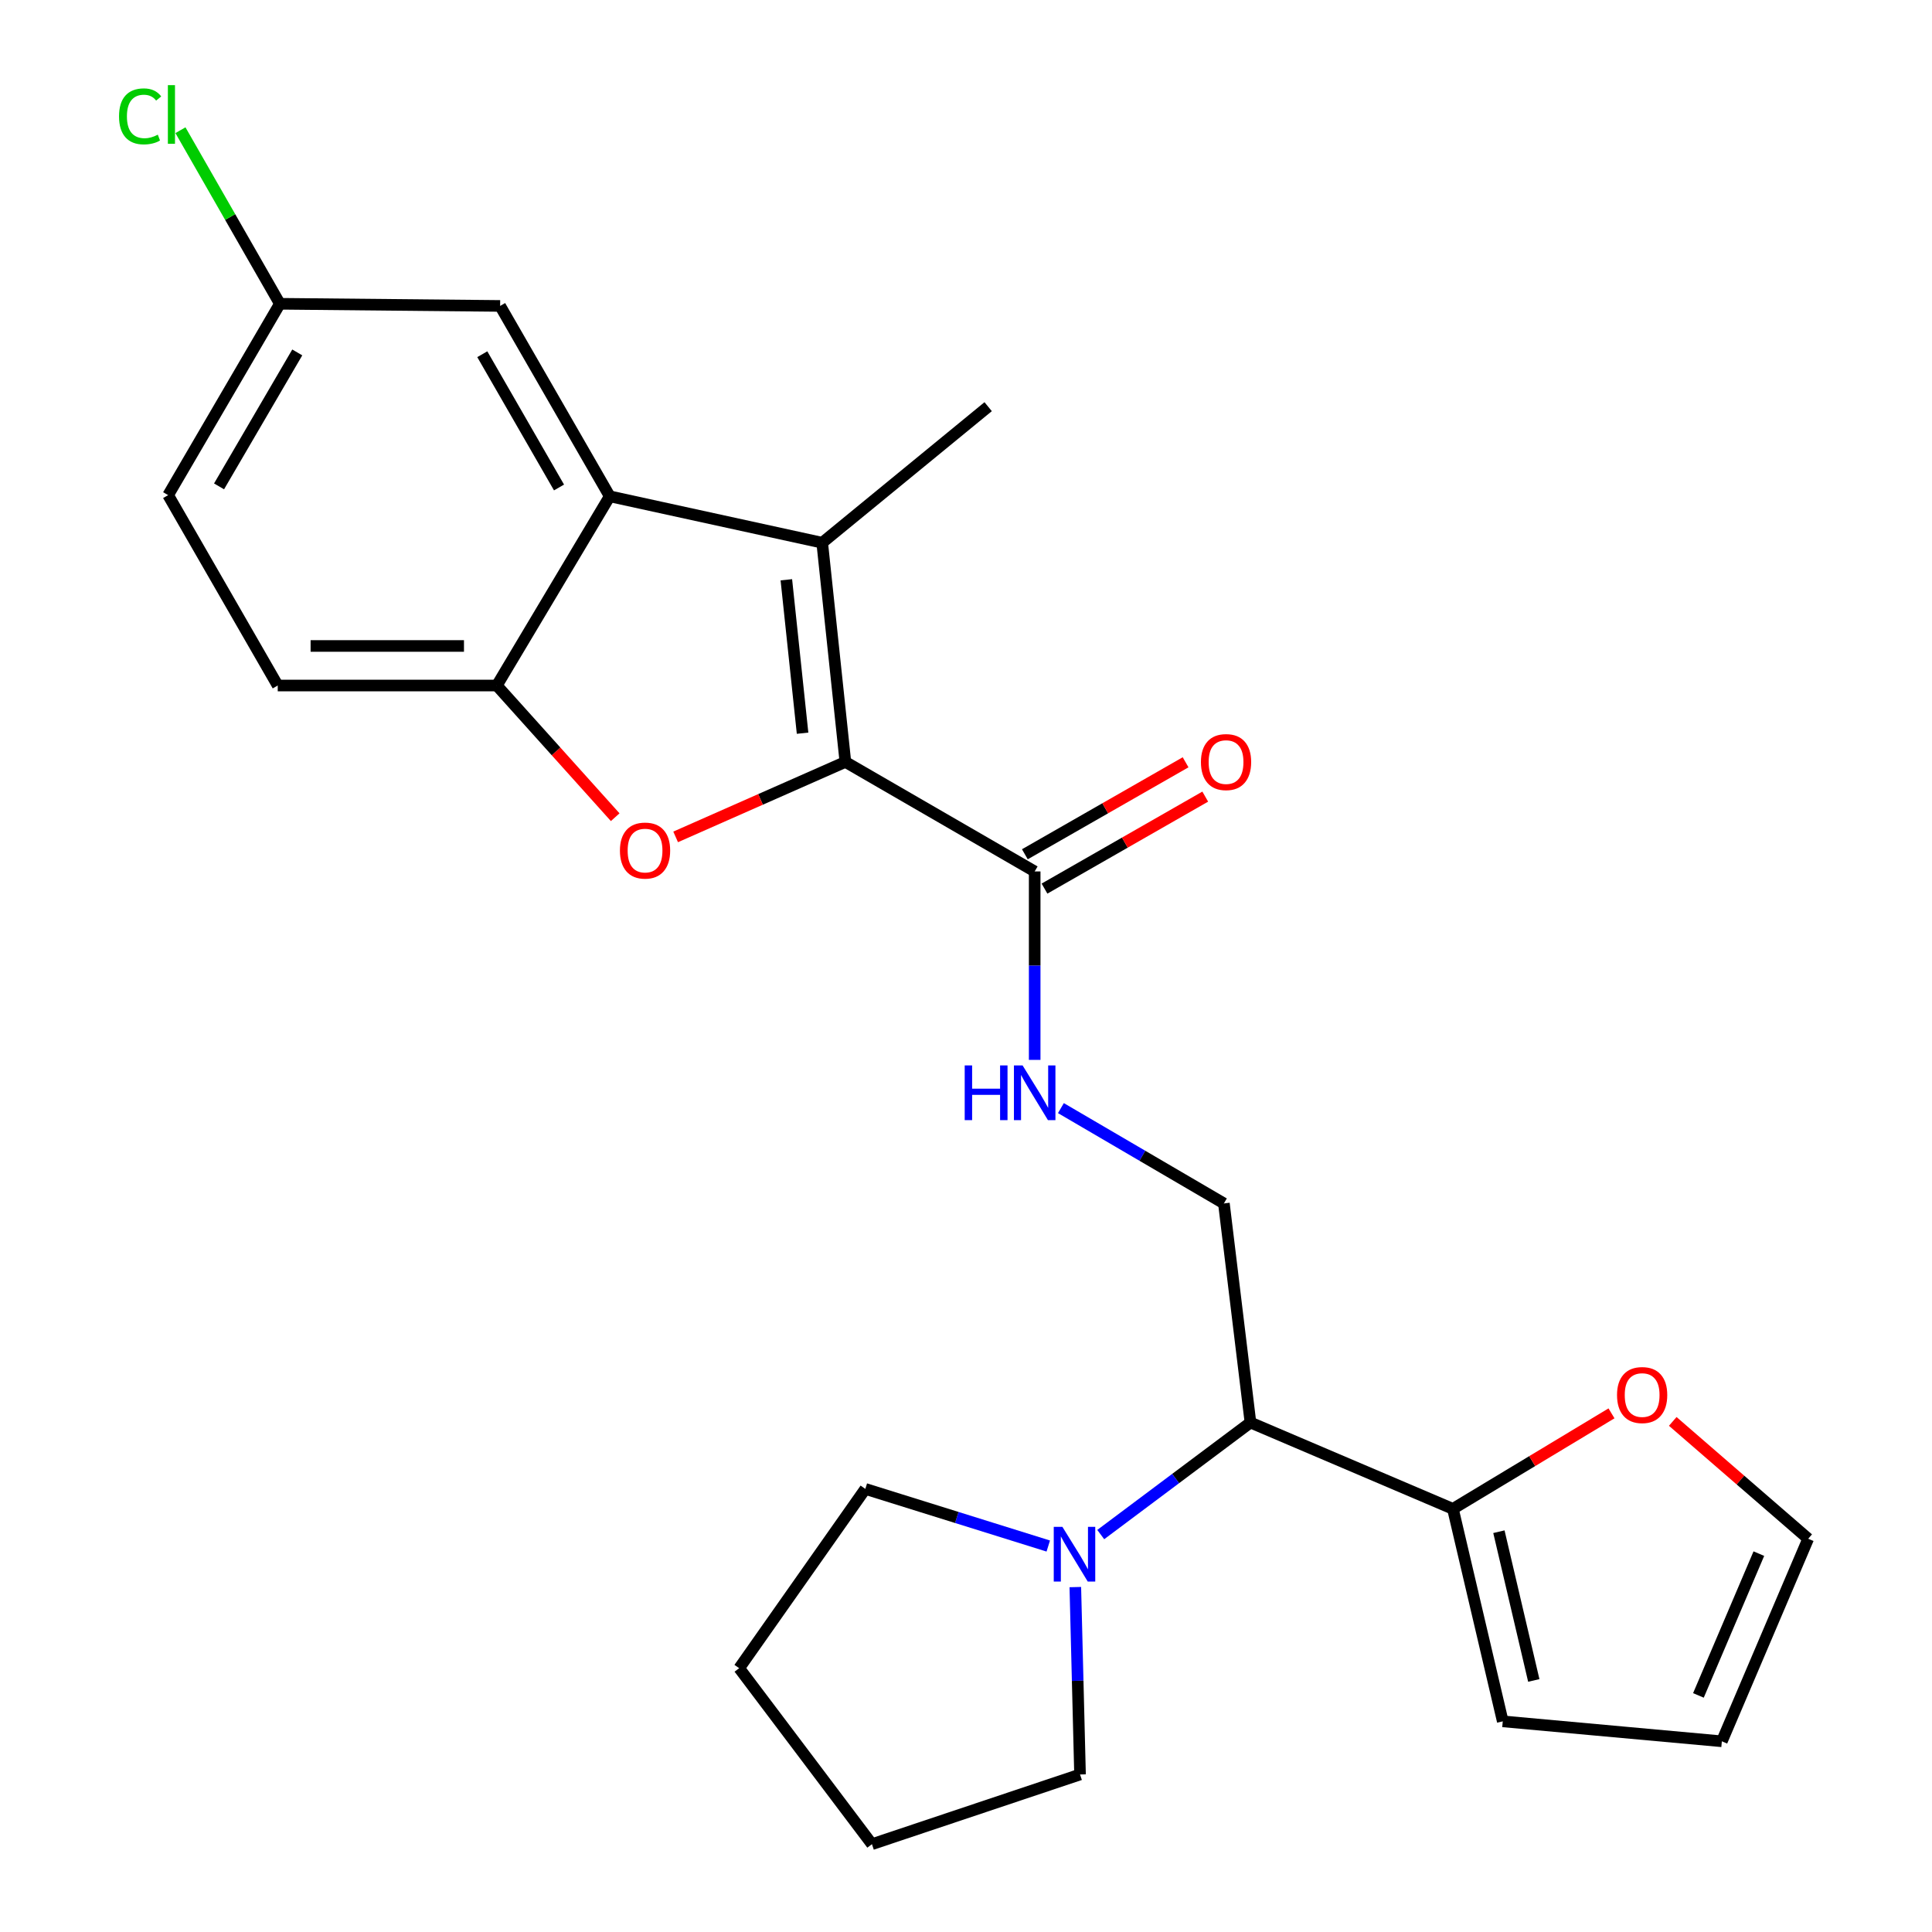 <?xml version='1.0' encoding='iso-8859-1'?>
<svg version='1.1' baseProfile='full'
              xmlns='http://www.w3.org/2000/svg'
                      xmlns:rdkit='http://www.rdkit.org/xml'
                      xmlns:xlink='http://www.w3.org/1999/xlink'
                  xml:space='preserve'
width='1000px' height='1000px' viewBox='0 0 1000 1000'>
<!-- END OF HEADER -->
<rect style='opacity:1.0;fill:#FFFFFF;stroke:none' width='1000' height='1000' x='0' y='0'> </rect>
<path class='bond-0' d='M 437.567,394.37 L 425.568,280.92' style='fill:none;fill-rule:evenodd;stroke:#000000;stroke-width:6px;stroke-linecap:butt;stroke-linejoin:miter;stroke-opacity:1' />
<path class='bond-0' d='M 415.408,379.505 L 407.009,300.09' style='fill:none;fill-rule:evenodd;stroke:#000000;stroke-width:6px;stroke-linecap:butt;stroke-linejoin:miter;stroke-opacity:1' />
<path class='bond-1' d='M 437.567,394.37 L 393.638,413.773' style='fill:none;fill-rule:evenodd;stroke:#000000;stroke-width:6px;stroke-linecap:butt;stroke-linejoin:miter;stroke-opacity:1' />
<path class='bond-1' d='M 393.638,413.773 L 349.709,433.177' style='fill:none;fill-rule:evenodd;stroke:#FF0000;stroke-width:6px;stroke-linecap:butt;stroke-linejoin:miter;stroke-opacity:1' />
<path class='bond-4' d='M 437.567,394.37 L 535.549,451.055' style='fill:none;fill-rule:evenodd;stroke:#000000;stroke-width:6px;stroke-linecap:butt;stroke-linejoin:miter;stroke-opacity:1' />
<path class='bond-2' d='M 425.568,280.92 L 315.598,256.888' style='fill:none;fill-rule:evenodd;stroke:#000000;stroke-width:6px;stroke-linecap:butt;stroke-linejoin:miter;stroke-opacity:1' />
<path class='bond-18' d='M 425.568,280.92 L 511.471,210.495' style='fill:none;fill-rule:evenodd;stroke:#000000;stroke-width:6px;stroke-linecap:butt;stroke-linejoin:miter;stroke-opacity:1' />
<path class='bond-3' d='M 318.425,422.982 L 287.793,388.903' style='fill:none;fill-rule:evenodd;stroke:#FF0000;stroke-width:6px;stroke-linecap:butt;stroke-linejoin:miter;stroke-opacity:1' />
<path class='bond-3' d='M 287.793,388.903 L 257.161,354.824' style='fill:none;fill-rule:evenodd;stroke:#000000;stroke-width:6px;stroke-linecap:butt;stroke-linejoin:miter;stroke-opacity:1' />
<path class='bond-11' d='M 315.598,256.888 L 258.867,158.348' style='fill:none;fill-rule:evenodd;stroke:#000000;stroke-width:6px;stroke-linecap:butt;stroke-linejoin:miter;stroke-opacity:1' />
<path class='bond-11' d='M 289.347,252.321 L 249.635,183.343' style='fill:none;fill-rule:evenodd;stroke:#000000;stroke-width:6px;stroke-linecap:butt;stroke-linejoin:miter;stroke-opacity:1' />
<path class='bond-25' d='M 315.598,256.888 L 257.161,354.824' style='fill:none;fill-rule:evenodd;stroke:#000000;stroke-width:6px;stroke-linecap:butt;stroke-linejoin:miter;stroke-opacity:1' />
<path class='bond-15' d='M 257.161,354.824 L 143.757,354.824' style='fill:none;fill-rule:evenodd;stroke:#000000;stroke-width:6px;stroke-linecap:butt;stroke-linejoin:miter;stroke-opacity:1' />
<path class='bond-15' d='M 240.151,334.352 L 160.768,334.352' style='fill:none;fill-rule:evenodd;stroke:#000000;stroke-width:6px;stroke-linecap:butt;stroke-linejoin:miter;stroke-opacity:1' />
<path class='bond-8' d='M 535.549,451.055 L 535.549,499.825' style='fill:none;fill-rule:evenodd;stroke:#000000;stroke-width:6px;stroke-linecap:butt;stroke-linejoin:miter;stroke-opacity:1' />
<path class='bond-8' d='M 535.549,499.825 L 535.549,548.595' style='fill:none;fill-rule:evenodd;stroke:#0000FF;stroke-width:6px;stroke-linecap:butt;stroke-linejoin:miter;stroke-opacity:1' />
<path class='bond-13' d='M 540.633,459.939 L 582.232,436.133' style='fill:none;fill-rule:evenodd;stroke:#000000;stroke-width:6px;stroke-linecap:butt;stroke-linejoin:miter;stroke-opacity:1' />
<path class='bond-13' d='M 582.232,436.133 L 623.831,412.326' style='fill:none;fill-rule:evenodd;stroke:#FF0000;stroke-width:6px;stroke-linecap:butt;stroke-linejoin:miter;stroke-opacity:1' />
<path class='bond-13' d='M 530.465,442.171 L 572.064,418.364' style='fill:none;fill-rule:evenodd;stroke:#000000;stroke-width:6px;stroke-linecap:butt;stroke-linejoin:miter;stroke-opacity:1' />
<path class='bond-13' d='M 572.064,418.364 L 613.663,394.558' style='fill:none;fill-rule:evenodd;stroke:#FF0000;stroke-width:6px;stroke-linecap:butt;stroke-linejoin:miter;stroke-opacity:1' />
<path class='bond-5' d='M 647.236,736.301 L 633.486,622.896' style='fill:none;fill-rule:evenodd;stroke:#000000;stroke-width:6px;stroke-linecap:butt;stroke-linejoin:miter;stroke-opacity:1' />
<path class='bond-6' d='M 647.236,736.301 L 608.489,765.298' style='fill:none;fill-rule:evenodd;stroke:#000000;stroke-width:6px;stroke-linecap:butt;stroke-linejoin:miter;stroke-opacity:1' />
<path class='bond-6' d='M 608.489,765.298 L 569.742,794.296' style='fill:none;fill-rule:evenodd;stroke:#0000FF;stroke-width:6px;stroke-linecap:butt;stroke-linejoin:miter;stroke-opacity:1' />
<path class='bond-7' d='M 647.236,736.301 L 752.031,780.987' style='fill:none;fill-rule:evenodd;stroke:#000000;stroke-width:6px;stroke-linecap:butt;stroke-linejoin:miter;stroke-opacity:1' />
<path class='bond-21' d='M 542.582,800.223 L 495.238,785.441' style='fill:none;fill-rule:evenodd;stroke:#0000FF;stroke-width:6px;stroke-linecap:butt;stroke-linejoin:miter;stroke-opacity:1' />
<path class='bond-21' d='M 495.238,785.441 L 447.894,770.66' style='fill:none;fill-rule:evenodd;stroke:#000000;stroke-width:6px;stroke-linecap:butt;stroke-linejoin:miter;stroke-opacity:1' />
<path class='bond-22' d='M 556.585,821.473 L 557.805,869.971' style='fill:none;fill-rule:evenodd;stroke:#0000FF;stroke-width:6px;stroke-linecap:butt;stroke-linejoin:miter;stroke-opacity:1' />
<path class='bond-22' d='M 557.805,869.971 L 559.024,918.469' style='fill:none;fill-rule:evenodd;stroke:#000000;stroke-width:6px;stroke-linecap:butt;stroke-linejoin:miter;stroke-opacity:1' />
<path class='bond-10' d='M 752.031,780.987 L 793.07,756.266' style='fill:none;fill-rule:evenodd;stroke:#000000;stroke-width:6px;stroke-linecap:butt;stroke-linejoin:miter;stroke-opacity:1' />
<path class='bond-10' d='M 793.07,756.266 L 834.109,731.545' style='fill:none;fill-rule:evenodd;stroke:#FF0000;stroke-width:6px;stroke-linecap:butt;stroke-linejoin:miter;stroke-opacity:1' />
<path class='bond-12' d='M 752.031,780.987 L 777.826,890.968' style='fill:none;fill-rule:evenodd;stroke:#000000;stroke-width:6px;stroke-linecap:butt;stroke-linejoin:miter;stroke-opacity:1' />
<path class='bond-12' d='M 775.832,792.809 L 793.888,869.796' style='fill:none;fill-rule:evenodd;stroke:#000000;stroke-width:6px;stroke-linecap:butt;stroke-linejoin:miter;stroke-opacity:1' />
<path class='bond-9' d='M 549.125,573.559 L 591.306,598.228' style='fill:none;fill-rule:evenodd;stroke:#0000FF;stroke-width:6px;stroke-linecap:butt;stroke-linejoin:miter;stroke-opacity:1' />
<path class='bond-9' d='M 591.306,598.228 L 633.486,622.896' style='fill:none;fill-rule:evenodd;stroke:#000000;stroke-width:6px;stroke-linecap:butt;stroke-linejoin:miter;stroke-opacity:1' />
<path class='bond-14' d='M 865.811,735.718 L 900.864,766.087' style='fill:none;fill-rule:evenodd;stroke:#FF0000;stroke-width:6px;stroke-linecap:butt;stroke-linejoin:miter;stroke-opacity:1' />
<path class='bond-14' d='M 900.864,766.087 L 935.917,796.455' style='fill:none;fill-rule:evenodd;stroke:#000000;stroke-width:6px;stroke-linecap:butt;stroke-linejoin:miter;stroke-opacity:1' />
<path class='bond-17' d='M 258.867,158.348 L 144.86,157.234' style='fill:none;fill-rule:evenodd;stroke:#000000;stroke-width:6px;stroke-linecap:butt;stroke-linejoin:miter;stroke-opacity:1' />
<path class='bond-16' d='M 777.826,890.968 L 891.23,901.295' style='fill:none;fill-rule:evenodd;stroke:#000000;stroke-width:6px;stroke-linecap:butt;stroke-linejoin:miter;stroke-opacity:1' />
<path class='bond-27' d='M 935.917,796.455 L 891.23,901.295' style='fill:none;fill-rule:evenodd;stroke:#000000;stroke-width:6px;stroke-linecap:butt;stroke-linejoin:miter;stroke-opacity:1' />
<path class='bond-27' d='M 910.381,804.154 L 879.101,877.542' style='fill:none;fill-rule:evenodd;stroke:#000000;stroke-width:6px;stroke-linecap:butt;stroke-linejoin:miter;stroke-opacity:1' />
<path class='bond-19' d='M 143.757,354.824 L 87.026,256.285' style='fill:none;fill-rule:evenodd;stroke:#000000;stroke-width:6px;stroke-linecap:butt;stroke-linejoin:miter;stroke-opacity:1' />
<path class='bond-20' d='M 144.86,157.234 L 119.128,112.313' style='fill:none;fill-rule:evenodd;stroke:#000000;stroke-width:6px;stroke-linecap:butt;stroke-linejoin:miter;stroke-opacity:1' />
<path class='bond-20' d='M 119.128,112.313 L 93.395,67.392' style='fill:none;fill-rule:evenodd;stroke:#00CC00;stroke-width:6px;stroke-linecap:butt;stroke-linejoin:miter;stroke-opacity:1' />
<path class='bond-26' d='M 144.86,157.234 L 87.026,256.285' style='fill:none;fill-rule:evenodd;stroke:#000000;stroke-width:6px;stroke-linecap:butt;stroke-linejoin:miter;stroke-opacity:1' />
<path class='bond-26' d='M 153.864,182.414 L 113.381,251.75' style='fill:none;fill-rule:evenodd;stroke:#000000;stroke-width:6px;stroke-linecap:butt;stroke-linejoin:miter;stroke-opacity:1' />
<path class='bond-24' d='M 447.894,770.66 L 382.599,863.456' style='fill:none;fill-rule:evenodd;stroke:#000000;stroke-width:6px;stroke-linecap:butt;stroke-linejoin:miter;stroke-opacity:1' />
<path class='bond-23' d='M 559.024,918.469 L 451.317,954.545' style='fill:none;fill-rule:evenodd;stroke:#000000;stroke-width:6px;stroke-linecap:butt;stroke-linejoin:miter;stroke-opacity:1' />
<path class='bond-28' d='M 451.317,954.545 L 382.599,863.456' style='fill:none;fill-rule:evenodd;stroke:#000000;stroke-width:6px;stroke-linecap:butt;stroke-linejoin:miter;stroke-opacity:1' />
<path  class='atom-2' d='M 320.875 440.25
Q 320.875 433.45, 324.235 429.65
Q 327.595 425.85, 333.875 425.85
Q 340.155 425.85, 343.515 429.65
Q 346.875 433.45, 346.875 440.25
Q 346.875 447.13, 343.475 451.05
Q 340.075 454.93, 333.875 454.93
Q 327.635 454.93, 324.235 451.05
Q 320.875 447.17, 320.875 440.25
M 333.875 451.73
Q 338.195 451.73, 340.515 448.85
Q 342.875 445.93, 342.875 440.25
Q 342.875 434.69, 340.515 431.89
Q 338.195 429.05, 333.875 429.05
Q 329.555 429.05, 327.195 431.85
Q 324.875 434.65, 324.875 440.25
Q 324.875 445.97, 327.195 448.85
Q 329.555 451.73, 333.875 451.73
' fill='#FF0000'/>
<path  class='atom-7' d='M 549.898 790.302
L 559.178 805.302
Q 560.098 806.782, 561.578 809.462
Q 563.058 812.142, 563.138 812.302
L 563.138 790.302
L 566.898 790.302
L 566.898 818.622
L 563.018 818.622
L 553.058 802.222
Q 551.898 800.302, 550.658 798.102
Q 549.458 795.902, 549.098 795.222
L 549.098 818.622
L 545.418 818.622
L 545.418 790.302
L 549.898 790.302
' fill='#0000FF'/>
<path  class='atom-9' d='M 499.329 551.459
L 503.169 551.459
L 503.169 563.499
L 517.649 563.499
L 517.649 551.459
L 521.489 551.459
L 521.489 579.779
L 517.649 579.779
L 517.649 566.699
L 503.169 566.699
L 503.169 579.779
L 499.329 579.779
L 499.329 551.459
' fill='#0000FF'/>
<path  class='atom-9' d='M 529.289 551.459
L 538.569 566.459
Q 539.489 567.939, 540.969 570.619
Q 542.449 573.299, 542.529 573.459
L 542.529 551.459
L 546.289 551.459
L 546.289 579.779
L 542.409 579.779
L 532.449 563.379
Q 531.289 561.459, 530.049 559.259
Q 528.849 557.059, 528.489 556.379
L 528.489 579.779
L 524.809 579.779
L 524.809 551.459
L 529.289 551.459
' fill='#0000FF'/>
<path  class='atom-11' d='M 836.968 722.073
Q 836.968 715.273, 840.328 711.473
Q 843.688 707.673, 849.968 707.673
Q 856.248 707.673, 859.608 711.473
Q 862.968 715.273, 862.968 722.073
Q 862.968 728.953, 859.568 732.873
Q 856.168 736.753, 849.968 736.753
Q 843.728 736.753, 840.328 732.873
Q 836.968 728.993, 836.968 722.073
M 849.968 733.553
Q 854.288 733.553, 856.608 730.673
Q 858.968 727.753, 858.968 722.073
Q 858.968 716.513, 856.608 713.713
Q 854.288 710.873, 849.968 710.873
Q 845.648 710.873, 843.288 713.673
Q 840.968 716.473, 840.968 722.073
Q 840.968 727.793, 843.288 730.673
Q 845.648 733.553, 849.968 733.553
' fill='#FF0000'/>
<path  class='atom-14' d='M 621.6 394.45
Q 621.6 387.65, 624.96 383.85
Q 628.32 380.05, 634.6 380.05
Q 640.88 380.05, 644.24 383.85
Q 647.6 387.65, 647.6 394.45
Q 647.6 401.33, 644.2 405.25
Q 640.8 409.13, 634.6 409.13
Q 628.36 409.13, 624.96 405.25
Q 621.6 401.37, 621.6 394.45
M 634.6 405.93
Q 638.92 405.93, 641.24 403.05
Q 643.6 400.13, 643.6 394.45
Q 643.6 388.89, 641.24 386.09
Q 638.92 383.25, 634.6 383.25
Q 630.28 383.25, 627.92 386.05
Q 625.6 388.85, 625.6 394.45
Q 625.6 400.17, 627.92 403.05
Q 630.28 405.93, 634.6 405.93
' fill='#FF0000'/>
<path  class='atom-21' d='M 61.612 60.231
Q 61.612 53.191, 64.892 49.511
Q 68.212 45.791, 74.492 45.791
Q 80.332 45.791, 83.452 49.911
L 80.812 52.071
Q 78.532 49.071, 74.492 49.071
Q 70.212 49.071, 67.932 51.951
Q 65.692 54.791, 65.692 60.231
Q 65.692 65.831, 68.012 68.711
Q 70.372 71.591, 74.932 71.591
Q 78.052 71.591, 81.692 69.711
L 82.812 72.711
Q 81.332 73.671, 79.092 74.231
Q 76.852 74.791, 74.372 74.791
Q 68.212 74.791, 64.892 71.031
Q 61.612 67.271, 61.612 60.231
' fill='#00CC00'/>
<path  class='atom-21' d='M 86.892 44.071
L 90.572 44.071
L 90.572 74.431
L 86.892 74.431
L 86.892 44.071
' fill='#00CC00'/>
</svg>
